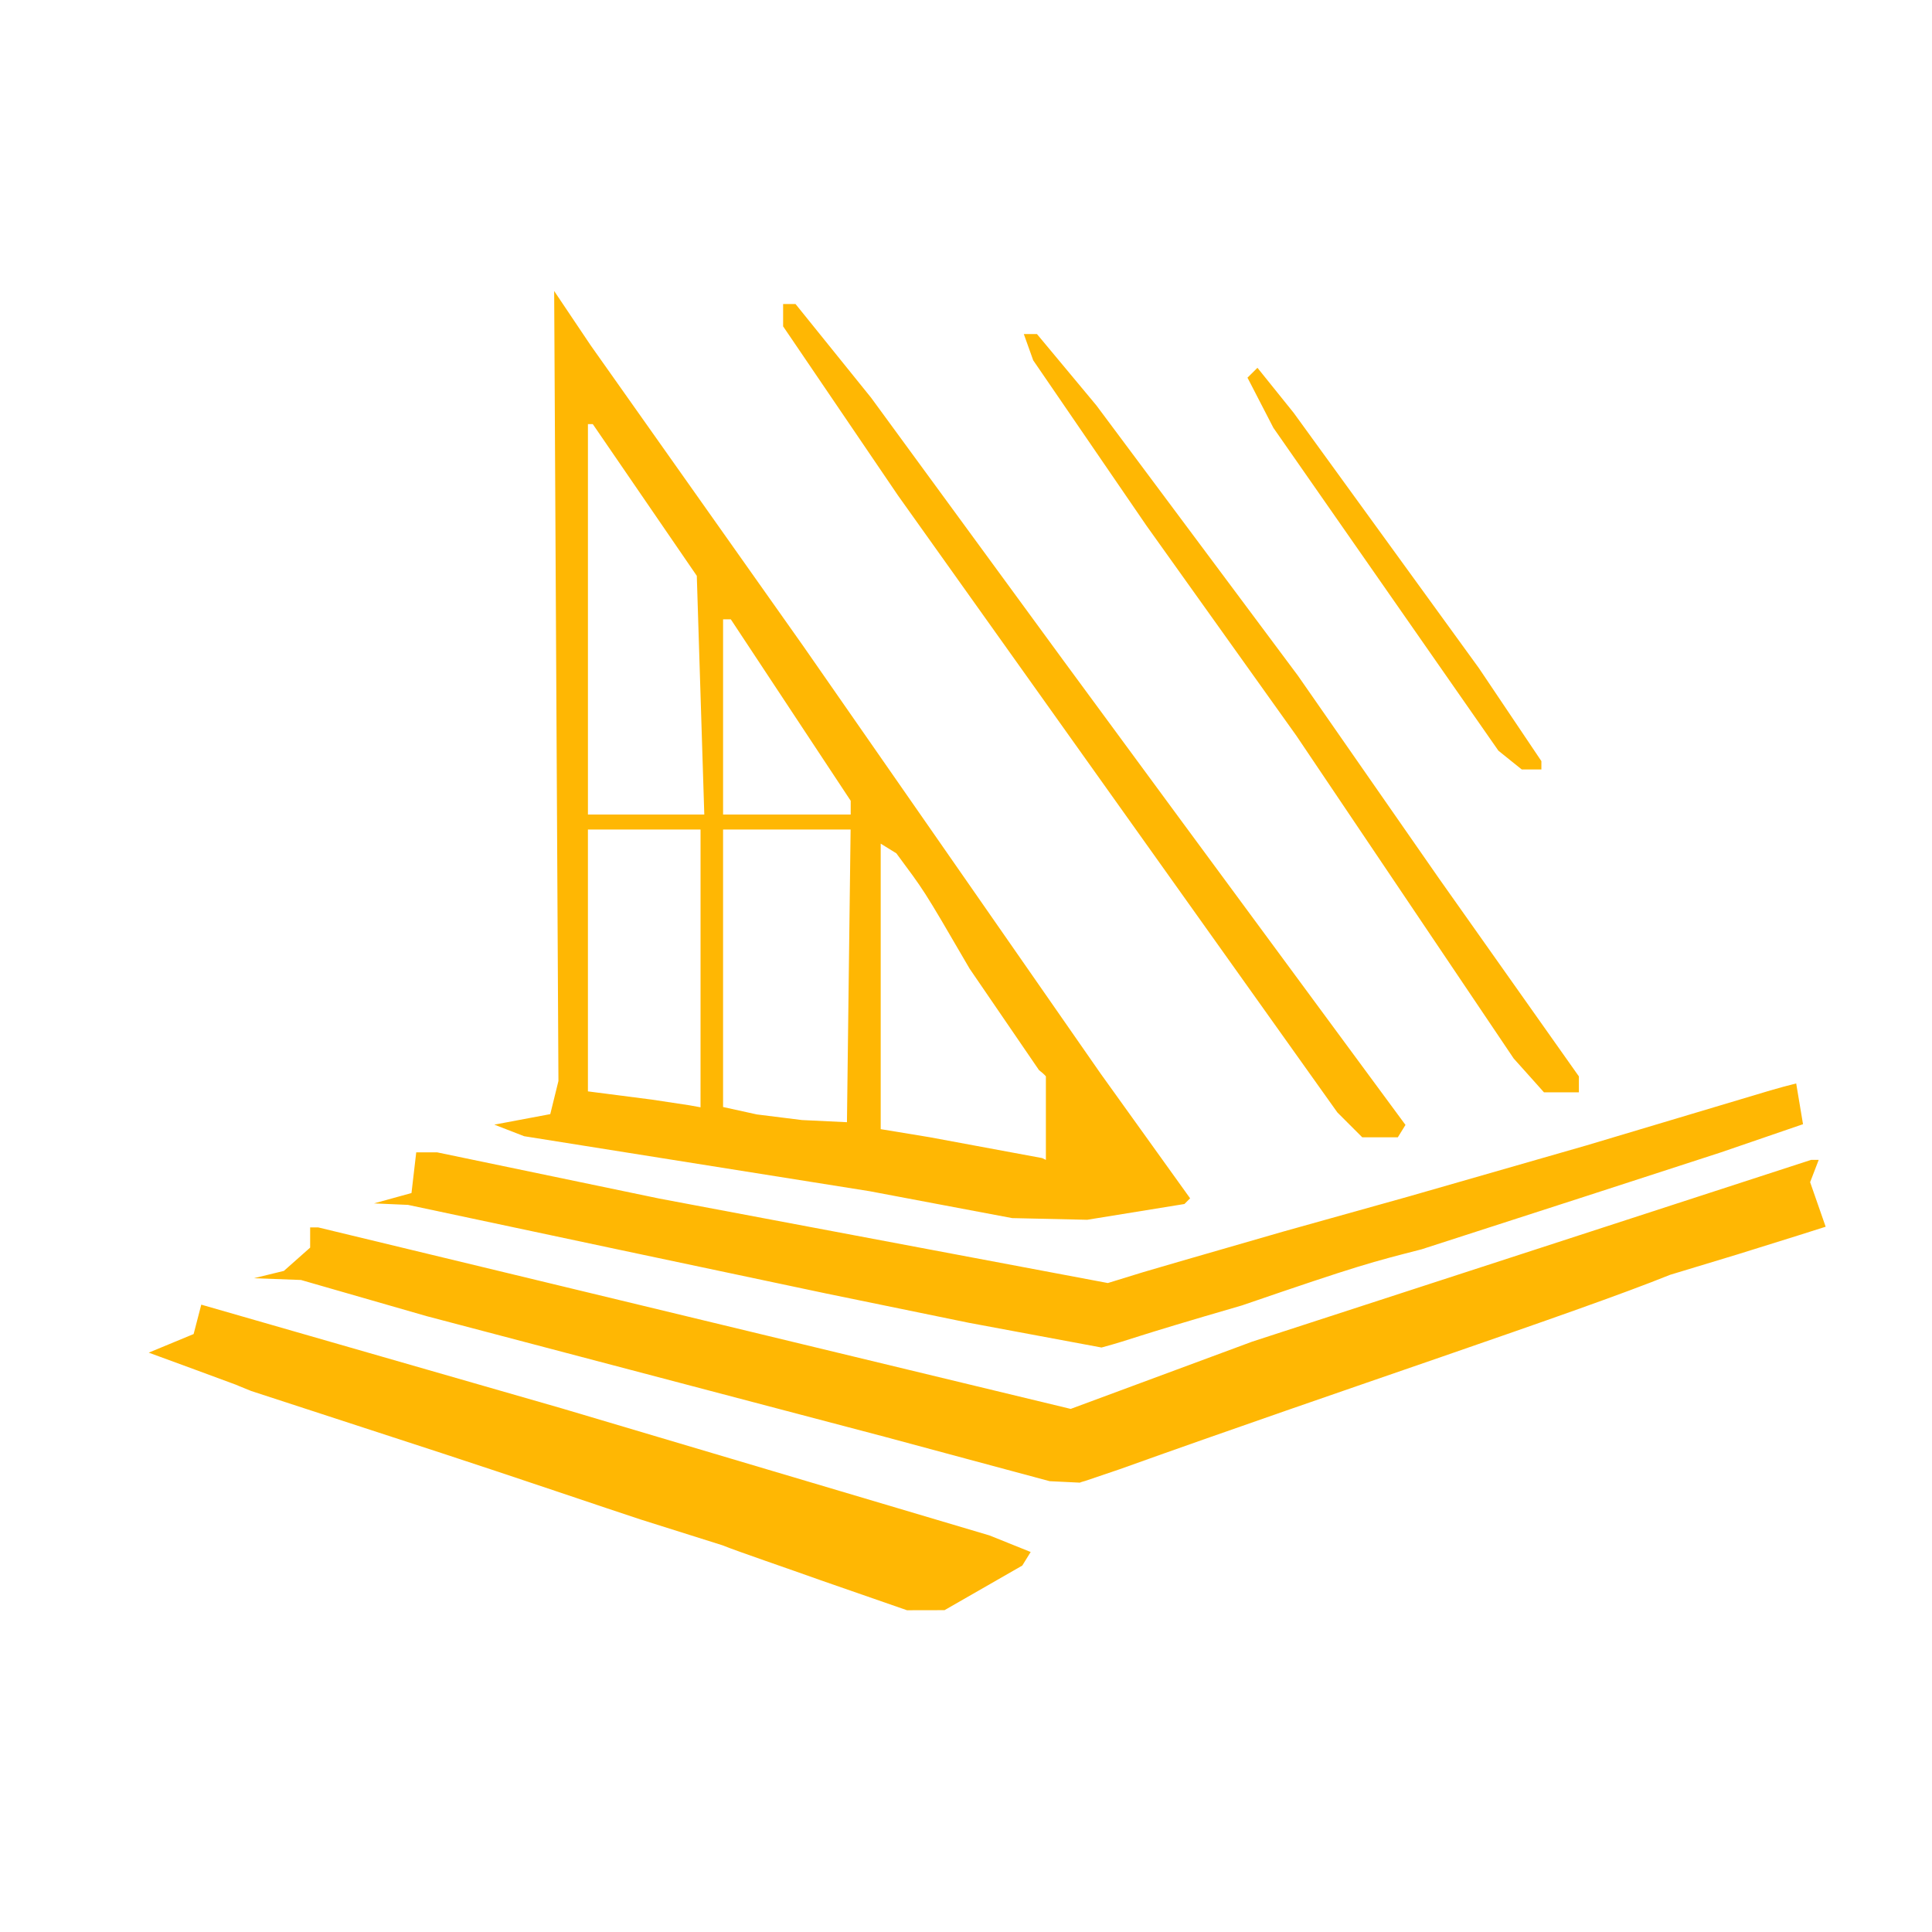 <?xml version="1.0" encoding="UTF-8" standalone="no"?>
<!-- Created with Inkscape (http://www.inkscape.org/) -->

<svg
   width="150mm"
   height="150mm"
   viewBox="0 0 150 150"
   version="1.1"
   id="svg1905"
   inkscape:version="1.2.2 (732a01da63, 2022-12-09)"
   sodipodi:docname="vilmar_logo_pdf.svg"
   xmlns:inkscape="http://www.inkscape.org/namespaces/inkscape"
   xmlns:sodipodi="http://sodipodi.sourceforge.net/DTD/sodipodi-0.dtd"
   xmlns="http://www.w3.org/2000/svg"
   xmlns:svg="http://www.w3.org/2000/svg">
  <sodipodi:namedview
     id="namedview1907"
     pagecolor="#ffffff"
     bordercolor="#000000"
     borderopacity="0.25"
     inkscape:showpageshadow="2"
     inkscape:pageopacity="0.0"
     inkscape:pagecheckerboard="0"
     inkscape:deskcolor="#d1d1d1"
     inkscape:document-units="mm"
     showgrid="false"
     inkscape:zoom="0.74564394"
     inkscape:cx="380.20828"
     inkscape:cy="347.35077"
     inkscape:window-width="1920"
     inkscape:window-height="1017"
     inkscape:window-x="-8"
     inkscape:window-y="-8"
     inkscape:window-maximized="1"
     inkscape:current-layer="layer1" />
  <defs
     id="defs1902" />
  <g
     inkscape:label="Layer 1"
     inkscape:groupmode="layer"
     id="layer1">
    <path
       style="fill:#ffb703;stroke-width:0.583;fill-opacity:1"
       d="m 63.716,122.689 c -2.39,-0.856 -6.486,-2.25 -7.63,-2.715 l -3.185,-1.004 -3.185,-1.004 c -2.158,-0.704 -10.283,-3.468 -15.42,-5.144 l -14.792,-4.825 c -2.079,-0.823 0.35,0.071 -4.325,-1.645 l -3.632,-1.333 1.743,-0.722 1.743,-0.722 0.297,-1.141 0.297,-1.141 13.989,4.025 13.989,4.025 16.612,4.935 16.612,4.935 1.596,0.642 1.596,0.642 -0.326,0.527 -0.326,0.527 -3.018,1.731 -3.018,1.731 -1.457,0.003 -1.457,0.003 -6.703,-2.329 z m 11.366,-9.415 -6.412,-1.727 -17.778,-4.682 -17.778,-4.682 -4.874,-1.403 -4.874,-1.403 -1.829,-0.068 -1.829,-0.068 1.166,-0.284 1.166,-0.284 1.02,-0.904 1.02,-0.904 v -0.784 -0.784 h 0.316 0.316 l 29.208,7.045 29.208,7.045 7.052,-2.613 7.052,-2.613 21.693,-7.055 21.693,-7.055 h 0.293 0.293 l -0.333,0.867 -0.333,0.867 0.603,1.729 0.603,1.729 -1.018,0.323 -1.018,0.323 -4.802,1.5 -5.245,1.589 c -7.205,2.913 -25.618,8.956 -42.722,15.091 l -2.686,0.911 c -0.222,0.055 -0.361,0.108 -0.418,0.133 l -1.17,-0.057 -1.17,-0.057 z m 0.122,-10.576 -11.027,-2.264 -16.043,-3.392 -16.456,-3.495 -1.322,-0.058 -1.322,-0.058 1.457,-0.402 1.457,-0.402 0.184,-1.58 0.184,-1.58 h 0.81 0.81 l 8.623,1.794 8.623,1.794 18.069,3.403 18.069,3.403 c 0.258,-0.254 -1.36,1.371 -1.518,-0.181 l 2.977,-0.917 2.883,-0.842 7.956,-2.298 9.708,-2.715 13.842,-3.977 14.281,-4.27 1.055,-0.297 0.952,-0.246 0.53,3.165 c -2.816,0.972 -1.219,0.419 -6.371,2.186 l -10.452,3.394 -12.795,4.135 c -3.903,1.006 -4.709,1.184 -13.943,4.355 -9.147,2.656 -8.254,2.547 -10.902,3.269 z m -2.162,-9.169 -5.537,-1.046 -13.406,-2.134 -13.406,-2.134 -1.157,-0.449 -1.157,-0.449 2.172,-0.408 2.172,-0.408 0.317,-1.286 0.317,-1.286 -0.166,-30.668 -0.166,-30.668 1.415,2.107 1.415,2.107 8.241,11.658 8.241,11.658 11.555,16.612 11.555,16.612 3.477,4.845 3.477,4.845 -0.221,0.221 -0.221,0.221 -3.774,0.612 -3.774,0.612 -2.914,-0.065 -2.914,-0.065 z m 8.16,-6.719 V 83.57 c 0,0 -0.112,-0.163 -0.533,-0.484 l -5.387,-7.876 c -3.758,-6.47 -3.5,-5.983 -5.69,-8.959 l -0.607,-0.375 -0.607,-0.375 V 76.584 87.667 l 1.894,0.312 1.894,0.312 4.372,0.811 4.372,0.811 0.146,0.07 0.146,0.07 z M 65.898,75.767 66.041,64.404 h -4.951 -4.951 v 10.772 10.772 l 1.311,0.288 1.311,0.288 1.749,0.218 1.749,0.218 1.749,0.084 1.749,0.084 z M 54.39,75.188 V 64.404 h -4.372 -4.372 v 10.165 10.165 l 2.477,0.319 2.477,0.319 1.457,0.22 1.457,0.22 0.437,0.079 0.437,0.079 z m 0,-21.214 -0.291,-9.267 -4.037,-5.889 -4.037,-5.889 h -0.189 -0.189 v 15.155 15.155 l 4.517,0.001 4.517,10e-4 -0.291,-9.267 z m 11.658,8.732 v -0.534 l -4.654,-7.044 -4.654,-7.044 h -0.3 -0.3 v 7.577 7.577 h 4.954 4.954 z M 104.8,87.336 103.833,86.369 86.776,62.418 69.718,38.466 65.259,31.902 60.801,25.338 v -0.868 -0.868 h 0.481 0.481 l 2.938,3.643 2.938,3.643 7.464,10.2 7.464,10.2 4.502,6.12 4.502,6.12 8.775,11.905 8.775,11.905 -0.297,0.481 -0.297,0.481 h -1.381 -1.381 z m 13.9,-3.842 -1.176,-1.311 -8.438,-12.532 -8.438,-12.532 -5.823,-8.16 -5.823,-8.16 -4.392,-6.412 -4.392,-6.412 -0.365,-1.02 -0.365,-1.02 h 0.51 0.51 l 2.306,2.769 2.306,2.769 7.824,10.492 7.824,10.492 5.474,7.869 5.474,7.869 5.434,7.688 5.434,7.688 v 0.618 0.618 h -1.356 -1.356 z m -1.459,-24.481 -0.905,-0.729 -8.734,-12.532 -8.734,-12.532 -1.007,-1.949 -1.007,-1.949 0.387,-0.383 0.387,-0.383 1.407,1.749 1.407,1.749 7.189,9.909 7.189,9.909 2.427,3.611 2.427,3.611 v 0.323 0.323 h -0.763 -0.763 z"
       id="path185"
       sodipodi:nodetypes="ccccccccccccccccccccccccccccccccccccccccccccccccccccccccccccccccccccccccccccccccccccccccccccccccccccccccccccccccccccccccccccccccccccccccccccccccccccccccccccccccccccccccccccccccccccccccccccccccccccccccccccccccccccccccccccccccccccccccccccccccccccccccccccccc" />
  </g>
</svg>
